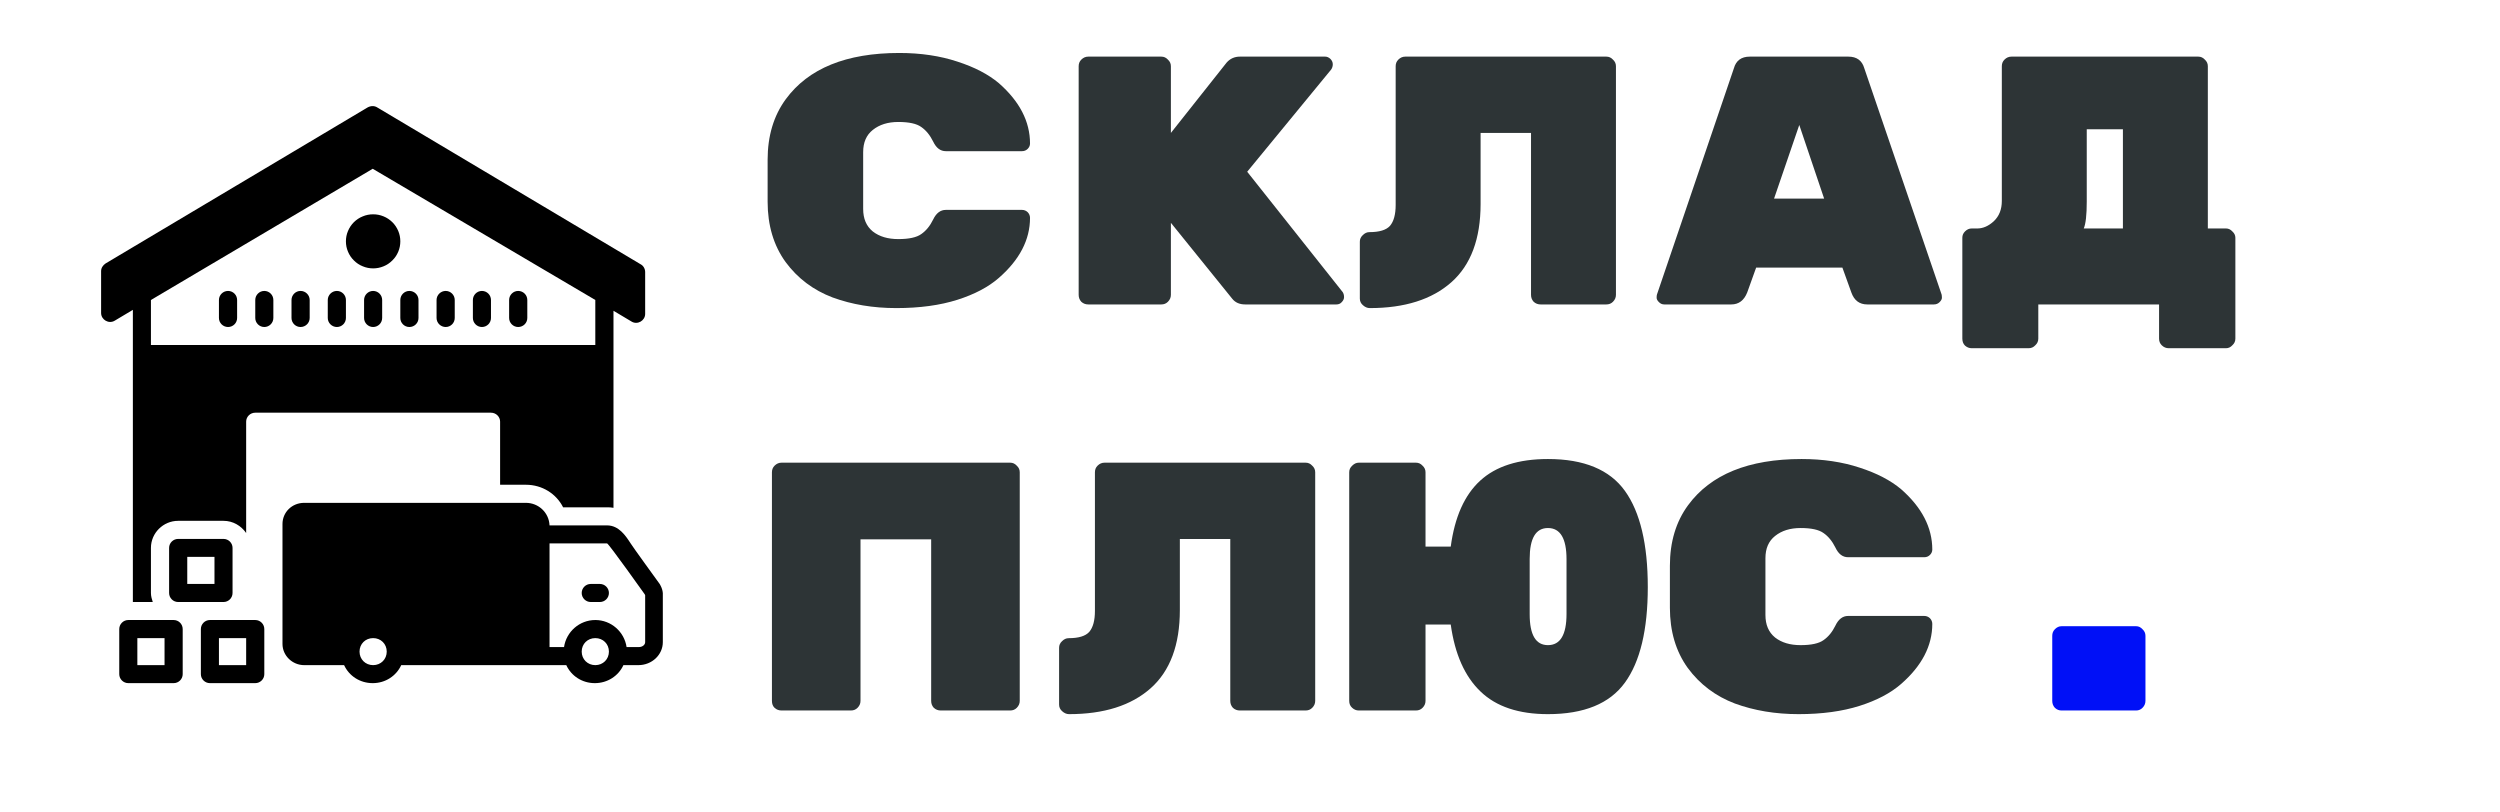 <svg xmlns="http://www.w3.org/2000/svg" xmlns:xlink="http://www.w3.org/1999/xlink" width="157" zoomAndPan="magnify" viewBox="0 0 117.75 38.25" height="51" preserveAspectRatio="xMidYMid meet" version="1.0"><defs><g/><clipPath id="d9708a6036"><path d="M 9 29 L 13 29 L 13 32.184 L 9 32.184 Z M 9 29 " clip-rule="nonzero"/></clipPath><clipPath id="426e1aa77a"><path d="M 5 29 L 9 29 L 9 32.184 L 5 32.184 Z M 5 29 " clip-rule="nonzero"/></clipPath><clipPath id="c03dc4c0cb"><path d="M 13 23 L 31.242 23 L 31.242 32.184 L 13 32.184 Z M 13 23 " clip-rule="nonzero"/></clipPath><clipPath id="d2d438338b"><path d="M 4.762 4.969 L 31 4.969 L 31 29 L 4.762 29 Z M 4.762 4.969 " clip-rule="nonzero"/></clipPath></defs><g fill="#2d3436" fill-opacity="1"><g transform="translate(35.108, 14.339)"><g><path d="M 5.547 -7.172 L 5.547 -4.5 C 5.547 -4.039 5.695 -3.688 6 -3.438 C 6.312 -3.195 6.711 -3.078 7.203 -3.078 C 7.703 -3.078 8.062 -3.156 8.281 -3.312 C 8.508 -3.469 8.695 -3.695 8.844 -4 C 8.988 -4.301 9.188 -4.453 9.438 -4.453 L 13.031 -4.453 C 13.133 -4.453 13.223 -4.414 13.297 -4.344 C 13.367 -4.27 13.406 -4.18 13.406 -4.078 C 13.406 -3.047 12.914 -2.102 11.938 -1.25 C 11.445 -0.82 10.797 -0.477 9.984 -0.219 C 9.172 0.039 8.211 0.172 7.109 0.172 C 6.016 0.172 5.016 0.004 4.109 -0.328 C 3.203 -0.672 2.461 -1.227 1.891 -2 C 1.328 -2.781 1.047 -3.727 1.047 -4.844 L 1.047 -6.812 C 1.047 -7.938 1.332 -8.891 1.906 -9.672 C 2.969 -11.117 4.75 -11.844 7.25 -11.844 C 8.258 -11.844 9.172 -11.707 9.984 -11.438 C 10.797 -11.176 11.445 -10.836 11.938 -10.422 C 12.914 -9.566 13.406 -8.617 13.406 -7.578 C 13.406 -7.484 13.367 -7.398 13.297 -7.328 C 13.223 -7.254 13.133 -7.219 13.031 -7.219 L 9.438 -7.219 C 9.188 -7.219 8.988 -7.367 8.844 -7.672 C 8.695 -7.973 8.508 -8.203 8.281 -8.359 C 8.062 -8.516 7.703 -8.594 7.203 -8.594 C 6.711 -8.594 6.312 -8.469 6 -8.219 C 5.695 -7.977 5.547 -7.629 5.547 -7.172 Z M 5.547 -7.172 "/></g></g></g><g fill="#2d3436" fill-opacity="1"><g transform="translate(49.274, 14.339)"><g><path d="M 13.969 -0.578 C 14.008 -0.516 14.031 -0.438 14.031 -0.344 C 14.031 -0.258 13.992 -0.18 13.922 -0.109 C 13.859 -0.035 13.773 0 13.672 0 L 9.375 0 C 9.113 0 8.91 -0.086 8.766 -0.266 L 5.875 -3.844 L 5.875 -0.453 C 5.875 -0.328 5.828 -0.219 5.734 -0.125 C 5.648 -0.039 5.547 0 5.422 0 L 1.984 0 C 1.859 0 1.75 -0.039 1.656 -0.125 C 1.57 -0.219 1.531 -0.328 1.531 -0.453 L 1.531 -11.219 C 1.531 -11.344 1.57 -11.445 1.656 -11.531 C 1.75 -11.625 1.859 -11.672 1.984 -11.672 L 5.422 -11.672 C 5.547 -11.672 5.648 -11.625 5.734 -11.531 C 5.828 -11.445 5.875 -11.344 5.875 -11.219 L 5.875 -8.078 L 8.5 -11.391 C 8.664 -11.578 8.875 -11.672 9.125 -11.672 L 13.141 -11.672 C 13.234 -11.672 13.316 -11.633 13.391 -11.562 C 13.461 -11.488 13.5 -11.406 13.5 -11.312 C 13.5 -11.219 13.473 -11.133 13.422 -11.062 L 9.469 -6.25 Z M 13.969 -0.578 "/></g></g></g><g fill="#2d3436" fill-opacity="1"><g transform="translate(63.439, 14.339)"><g><path d="M 1.078 0.172 C 0.961 0.172 0.852 0.125 0.75 0.031 C 0.656 -0.051 0.609 -0.156 0.609 -0.281 L 0.609 -2.953 C 0.609 -3.078 0.656 -3.18 0.75 -3.266 C 0.844 -3.359 0.945 -3.406 1.062 -3.406 C 1.531 -3.406 1.852 -3.504 2.031 -3.703 C 2.207 -3.91 2.297 -4.238 2.297 -4.688 L 2.297 -11.219 C 2.297 -11.344 2.336 -11.445 2.422 -11.531 C 2.516 -11.625 2.625 -11.672 2.75 -11.672 L 12.219 -11.672 C 12.344 -11.672 12.445 -11.625 12.531 -11.531 C 12.625 -11.445 12.672 -11.344 12.672 -11.219 L 12.672 -0.453 C 12.672 -0.328 12.625 -0.219 12.531 -0.125 C 12.445 -0.039 12.344 0 12.219 0 L 9.125 0 C 9 0 8.891 -0.039 8.797 -0.125 C 8.711 -0.219 8.672 -0.328 8.672 -0.453 L 8.672 -8.078 L 6.297 -8.078 L 6.297 -4.734 C 6.297 -3.086 5.836 -1.859 4.922 -1.047 C 4.004 -0.234 2.723 0.172 1.078 0.172 Z M 1.078 0.172 "/></g></g></g><g fill="#2d3436" fill-opacity="1"><g transform="translate(77.605, 14.339)"><g><path d="M 3.938 0 L 0.781 0 C 0.688 0 0.602 -0.035 0.531 -0.109 C 0.457 -0.18 0.422 -0.25 0.422 -0.312 C 0.422 -0.383 0.426 -0.438 0.438 -0.469 L 4.062 -11.125 C 4.164 -11.488 4.414 -11.672 4.812 -11.672 L 9.453 -11.672 C 9.848 -11.672 10.098 -11.488 10.203 -11.125 L 13.844 -0.469 C 13.852 -0.438 13.859 -0.383 13.859 -0.312 C 13.859 -0.25 13.82 -0.18 13.75 -0.109 C 13.676 -0.035 13.586 0 13.484 0 L 10.344 0 C 9.977 0 9.727 -0.188 9.594 -0.562 L 9.172 -1.734 L 5.109 -1.734 L 4.688 -0.562 C 4.539 -0.188 4.289 0 3.938 0 Z M 8.312 -4.984 L 7.141 -8.453 L 5.953 -4.984 Z M 8.312 -4.984 "/></g></g></g><g fill="#2d3436" fill-opacity="1"><g transform="translate(91.77, 14.339)"><g><path d="M 2.969 -11.672 L 11.766 -11.672 C 11.891 -11.672 11.992 -11.625 12.078 -11.531 C 12.172 -11.445 12.219 -11.344 12.219 -11.219 L 12.219 -3.578 L 13.078 -3.578 C 13.191 -3.578 13.289 -3.531 13.375 -3.438 C 13.469 -3.352 13.516 -3.254 13.516 -3.141 L 13.516 1.609 C 13.516 1.734 13.469 1.836 13.375 1.922 C 13.289 2.016 13.191 2.062 13.078 2.062 L 10.375 2.062 C 10.25 2.062 10.141 2.016 10.047 1.922 C 9.961 1.836 9.922 1.734 9.922 1.609 L 9.922 0 L 4.234 0 L 4.234 1.609 C 4.234 1.734 4.188 1.836 4.094 1.922 C 4.008 2.016 3.906 2.062 3.781 2.062 L 1.094 2.062 C 0.977 2.062 0.875 2.02 0.781 1.938 C 0.695 1.852 0.656 1.742 0.656 1.609 L 0.656 -3.141 C 0.656 -3.254 0.695 -3.352 0.781 -3.438 C 0.875 -3.531 0.977 -3.578 1.094 -3.578 L 1.359 -3.578 C 1.629 -3.578 1.891 -3.691 2.141 -3.922 C 2.391 -4.16 2.516 -4.477 2.516 -4.875 L 2.516 -11.219 C 2.516 -11.344 2.555 -11.445 2.641 -11.531 C 2.734 -11.625 2.844 -11.672 2.969 -11.672 Z M 8.219 -8.25 L 6.516 -8.25 L 6.516 -4.844 C 6.516 -4.219 6.469 -3.797 6.375 -3.578 L 8.219 -3.578 Z M 8.219 -8.25 "/></g></g></g><g fill="#2d3436" fill-opacity="1"><g transform="translate(35.108, 33.464)"><g><path d="M 1.703 -11.672 L 12.469 -11.672 C 12.594 -11.672 12.695 -11.625 12.781 -11.531 C 12.875 -11.445 12.922 -11.344 12.922 -11.219 L 12.922 -0.453 C 12.922 -0.328 12.875 -0.219 12.781 -0.125 C 12.695 -0.039 12.594 0 12.469 0 L 9.203 0 C 9.078 0 8.969 -0.039 8.875 -0.125 C 8.789 -0.219 8.75 -0.328 8.75 -0.453 L 8.75 -8.062 L 5.422 -8.062 L 5.422 -0.453 C 5.422 -0.328 5.375 -0.219 5.281 -0.125 C 5.195 -0.039 5.094 0 4.969 0 L 1.703 0 C 1.578 0 1.469 -0.039 1.375 -0.125 C 1.289 -0.207 1.25 -0.316 1.25 -0.453 L 1.25 -11.219 C 1.25 -11.344 1.289 -11.445 1.375 -11.531 C 1.469 -11.625 1.578 -11.672 1.703 -11.672 Z M 1.703 -11.672 "/></g></g></g><g fill="#2d3436" fill-opacity="1"><g transform="translate(49.274, 33.464)"><g><path d="M 1.078 0.172 C 0.961 0.172 0.852 0.125 0.75 0.031 C 0.656 -0.051 0.609 -0.156 0.609 -0.281 L 0.609 -2.953 C 0.609 -3.078 0.656 -3.18 0.75 -3.266 C 0.844 -3.359 0.945 -3.406 1.062 -3.406 C 1.531 -3.406 1.852 -3.504 2.031 -3.703 C 2.207 -3.91 2.297 -4.238 2.297 -4.688 L 2.297 -11.219 C 2.297 -11.344 2.336 -11.445 2.422 -11.531 C 2.516 -11.625 2.625 -11.672 2.75 -11.672 L 12.219 -11.672 C 12.344 -11.672 12.445 -11.625 12.531 -11.531 C 12.625 -11.445 12.672 -11.344 12.672 -11.219 L 12.672 -0.453 C 12.672 -0.328 12.625 -0.219 12.531 -0.125 C 12.445 -0.039 12.344 0 12.219 0 L 9.125 0 C 9 0 8.891 -0.039 8.797 -0.125 C 8.711 -0.219 8.672 -0.328 8.672 -0.453 L 8.672 -8.078 L 6.297 -8.078 L 6.297 -4.734 C 6.297 -3.086 5.836 -1.859 4.922 -1.047 C 4.004 -0.234 2.723 0.172 1.078 0.172 Z M 1.078 0.172 "/></g></g></g><g fill="#2d3436" fill-opacity="1"><g transform="translate(63.439, 33.464)"><g><path d="M 3.703 -11.219 L 3.703 -7.719 L 4.891 -7.719 C 5.078 -9.113 5.539 -10.148 6.281 -10.828 C 7.02 -11.504 8.082 -11.844 9.469 -11.844 C 11.164 -11.844 12.375 -11.344 13.094 -10.344 C 13.812 -9.344 14.172 -7.832 14.172 -5.812 C 14.172 -3.801 13.812 -2.301 13.094 -1.312 C 12.375 -0.32 11.164 0.172 9.469 0.172 C 8.094 0.172 7.035 -0.18 6.297 -0.891 C 5.555 -1.598 5.086 -2.648 4.891 -4.047 L 3.703 -4.047 L 3.703 -0.453 C 3.703 -0.328 3.656 -0.219 3.562 -0.125 C 3.477 -0.039 3.375 0 3.25 0 L 0.562 0 C 0.445 0 0.344 -0.039 0.25 -0.125 C 0.156 -0.207 0.109 -0.316 0.109 -0.453 L 0.109 -11.219 C 0.109 -11.344 0.156 -11.445 0.25 -11.531 C 0.344 -11.625 0.445 -11.672 0.562 -11.672 L 3.25 -11.672 C 3.375 -11.672 3.477 -11.625 3.562 -11.531 C 3.656 -11.445 3.703 -11.344 3.703 -11.219 Z M 8.609 -7.141 L 8.609 -4.531 C 8.609 -3.562 8.895 -3.078 9.469 -3.078 C 10.051 -3.078 10.344 -3.566 10.344 -4.547 L 10.344 -7.125 C 10.344 -8.102 10.051 -8.594 9.469 -8.594 C 8.895 -8.594 8.609 -8.109 8.609 -7.141 Z M 8.609 -7.141 "/></g></g></g><g fill="#2d3436" fill-opacity="1"><g transform="translate(77.605, 33.464)"><g><path d="M 5.547 -7.172 L 5.547 -4.5 C 5.547 -4.039 5.695 -3.688 6 -3.438 C 6.312 -3.195 6.711 -3.078 7.203 -3.078 C 7.703 -3.078 8.062 -3.156 8.281 -3.312 C 8.508 -3.469 8.695 -3.695 8.844 -4 C 8.988 -4.301 9.188 -4.453 9.438 -4.453 L 13.031 -4.453 C 13.133 -4.453 13.223 -4.414 13.297 -4.344 C 13.367 -4.27 13.406 -4.18 13.406 -4.078 C 13.406 -3.047 12.914 -2.102 11.938 -1.25 C 11.445 -0.82 10.797 -0.477 9.984 -0.219 C 9.172 0.039 8.211 0.172 7.109 0.172 C 6.016 0.172 5.016 0.004 4.109 -0.328 C 3.203 -0.672 2.461 -1.227 1.891 -2 C 1.328 -2.781 1.047 -3.727 1.047 -4.844 L 1.047 -6.812 C 1.047 -7.938 1.332 -8.891 1.906 -9.672 C 2.969 -11.117 4.75 -11.844 7.25 -11.844 C 8.258 -11.844 9.172 -11.707 9.984 -11.438 C 10.797 -11.176 11.445 -10.836 11.938 -10.422 C 12.914 -9.566 13.406 -8.617 13.406 -7.578 C 13.406 -7.484 13.367 -7.398 13.297 -7.328 C 13.223 -7.254 13.133 -7.219 13.031 -7.219 L 9.438 -7.219 C 9.188 -7.219 8.988 -7.367 8.844 -7.672 C 8.695 -7.973 8.508 -8.203 8.281 -8.359 C 8.062 -8.516 7.703 -8.594 7.203 -8.594 C 6.711 -8.594 6.312 -8.469 6 -8.219 C 5.695 -7.977 5.547 -7.629 5.547 -7.172 Z M 5.547 -7.172 "/></g></g></g><g fill="#0010f7" fill-opacity="1"><g transform="translate(91.77, 33.464)"><g><path d="M 5.328 -3.969 L 8.844 -3.969 C 8.957 -3.969 9.055 -3.922 9.141 -3.828 C 9.234 -3.742 9.281 -3.641 9.281 -3.516 L 9.281 -0.453 C 9.281 -0.328 9.234 -0.219 9.141 -0.125 C 9.055 -0.039 8.957 0 8.844 0 L 5.328 0 C 5.211 0 5.109 -0.039 5.016 -0.125 C 4.93 -0.219 4.891 -0.328 4.891 -0.453 L 4.891 -3.516 C 4.891 -3.641 4.93 -3.742 5.016 -3.828 C 5.109 -3.922 5.211 -3.969 5.328 -3.969 Z M 5.328 -3.969 "/></g></g></g><path fill="#000000" d="M 19.281 13.703 C 19.047 13.703 18.855 13.895 18.855 14.129 L 18.855 14.977 C 18.855 15.211 19.047 15.402 19.281 15.402 C 19.52 15.402 19.711 15.211 19.711 14.977 L 19.711 14.129 C 19.711 13.895 19.52 13.703 19.281 13.703 Z M 19.281 13.703 " fill-opacity="1" fill-rule="nonzero"/><path fill="#000000" d="M 17.574 13.703 C 17.34 13.703 17.148 13.895 17.148 14.129 L 17.148 14.977 C 17.148 15.211 17.34 15.402 17.574 15.402 C 17.809 15.402 18 15.211 18 14.977 L 18 14.129 C 18 13.895 17.809 13.703 17.574 13.703 Z M 17.574 13.703 " fill-opacity="1" fill-rule="nonzero"/><path fill="#000000" d="M 15.867 13.703 C 15.633 13.703 15.438 13.895 15.438 14.129 L 15.438 14.977 C 15.438 15.211 15.633 15.402 15.867 15.402 C 16.102 15.402 16.293 15.211 16.293 14.977 L 16.293 14.129 C 16.293 13.895 16.102 13.703 15.867 13.703 Z M 15.867 13.703 " fill-opacity="1" fill-rule="nonzero"/><path fill="#000000" d="M 14.156 13.703 C 13.922 13.703 13.73 13.895 13.73 14.129 L 13.73 14.977 C 13.73 15.211 13.922 15.402 14.156 15.402 C 14.391 15.402 14.586 15.211 14.586 14.977 L 14.586 14.129 C 14.586 13.895 14.391 13.703 14.156 13.703 Z M 14.156 13.703 " fill-opacity="1" fill-rule="nonzero"/><path fill="#000000" d="M 12.449 13.703 C 12.215 13.703 12.023 13.895 12.023 14.129 L 12.023 14.977 C 12.023 15.211 12.215 15.402 12.449 15.402 C 12.684 15.402 12.875 15.211 12.875 14.977 L 12.875 14.129 C 12.875 13.895 12.684 13.703 12.449 13.703 Z M 12.449 13.703 " fill-opacity="1" fill-rule="nonzero"/><path fill="#000000" d="M 10.742 13.703 C 10.504 13.703 10.312 13.895 10.312 14.129 L 10.312 14.977 C 10.312 15.211 10.504 15.402 10.742 15.402 C 10.977 15.402 11.168 15.211 11.168 14.977 L 11.168 14.129 C 11.168 13.895 10.977 13.703 10.742 13.703 Z M 10.742 13.703 " fill-opacity="1" fill-rule="nonzero"/><path fill="#000000" d="M 20.992 13.703 C 20.758 13.703 20.562 13.895 20.562 14.129 L 20.562 14.977 C 20.562 15.211 20.758 15.402 20.992 15.402 C 21.227 15.402 21.418 15.211 21.418 14.977 L 21.418 14.129 C 21.418 13.895 21.227 13.703 20.992 13.703 Z M 20.992 13.703 " fill-opacity="1" fill-rule="nonzero"/><path fill="#000000" d="M 22.699 13.703 C 22.465 13.703 22.273 13.895 22.273 14.129 L 22.273 14.977 C 22.273 15.211 22.465 15.402 22.699 15.402 C 22.934 15.402 23.125 15.211 23.125 14.977 L 23.125 14.129 C 23.125 13.895 22.934 13.703 22.699 13.703 Z M 22.699 13.703 " fill-opacity="1" fill-rule="nonzero"/><path fill="#000000" d="M 24.406 13.703 C 24.172 13.703 23.98 13.895 23.98 14.129 L 23.98 14.977 C 23.98 15.211 24.172 15.402 24.406 15.402 C 24.645 15.402 24.836 15.211 24.836 14.977 L 24.836 14.129 C 24.836 13.895 24.645 13.703 24.406 13.703 Z M 24.406 13.703 " fill-opacity="1" fill-rule="nonzero"/><g clip-path="url(#d9708a6036)"><path fill="#000000" d="M 12.023 29.203 L 9.887 29.203 C 9.652 29.203 9.461 29.395 9.461 29.629 L 9.461 31.754 C 9.461 31.984 9.652 32.176 9.887 32.176 L 12.023 32.176 C 12.258 32.176 12.449 31.984 12.449 31.754 L 12.449 29.629 C 12.449 29.395 12.258 29.203 12.023 29.203 Z M 11.594 31.328 L 10.312 31.328 L 10.312 30.055 L 11.594 30.055 Z M 11.594 31.328 " fill-opacity="1" fill-rule="nonzero"/></g><path fill="#000000" d="M 8.391 25.383 C 8.156 25.383 7.965 25.574 7.965 25.805 L 7.965 27.93 C 7.965 28.164 8.156 28.355 8.391 28.355 L 10.527 28.355 C 10.762 28.355 10.953 28.164 10.953 27.93 L 10.953 25.805 C 10.953 25.574 10.762 25.383 10.527 25.383 Z M 10.102 27.504 L 8.82 27.504 L 8.82 26.23 L 10.102 26.23 Z M 10.102 27.504 " fill-opacity="1" fill-rule="nonzero"/><g clip-path="url(#426e1aa77a)"><path fill="#000000" d="M 8.18 29.203 L 6.043 29.203 C 5.809 29.203 5.617 29.395 5.617 29.629 L 5.617 31.754 C 5.617 31.984 5.809 32.176 6.043 32.176 L 8.18 32.176 C 8.414 32.176 8.605 31.984 8.605 31.754 L 8.605 29.629 C 8.605 29.395 8.414 29.203 8.18 29.203 Z M 7.75 31.328 L 6.469 31.328 L 6.469 30.055 L 7.75 30.055 Z M 7.75 31.328 " fill-opacity="1" fill-rule="nonzero"/></g><path fill="#000000" d="M 18.855 11.367 C 18.855 11.535 18.824 11.699 18.758 11.855 C 18.691 12.012 18.602 12.148 18.48 12.266 C 18.359 12.387 18.223 12.48 18.066 12.543 C 17.906 12.609 17.746 12.641 17.574 12.641 C 17.406 12.641 17.242 12.609 17.086 12.543 C 16.926 12.48 16.789 12.387 16.668 12.266 C 16.547 12.148 16.457 12.012 16.391 11.855 C 16.324 11.699 16.293 11.535 16.293 11.367 C 16.293 11.199 16.324 11.035 16.391 10.879 C 16.457 10.723 16.547 10.586 16.668 10.465 C 16.789 10.348 16.926 10.254 17.086 10.191 C 17.242 10.125 17.406 10.094 17.574 10.094 C 17.746 10.094 17.906 10.125 18.066 10.191 C 18.223 10.254 18.359 10.348 18.48 10.465 C 18.602 10.586 18.691 10.723 18.758 10.879 C 18.824 11.035 18.855 11.199 18.855 11.367 Z M 18.855 11.367 " fill-opacity="1" fill-rule="nonzero"/><path fill="#000000" d="M 28.254 27.504 L 27.824 27.504 C 27.59 27.504 27.398 27.695 27.398 27.93 C 27.398 28.164 27.59 28.355 27.824 28.355 L 28.254 28.355 C 28.488 28.355 28.68 28.164 28.68 27.93 C 28.68 27.695 28.488 27.504 28.254 27.504 Z M 28.254 27.504 " fill-opacity="1" fill-rule="nonzero"/><g clip-path="url(#c03dc4c0cb)"><path fill="#000000" d="M 31.07 27.504 C 31.07 27.504 29.746 25.68 29.703 25.594 C 29.469 25.234 29.148 24.746 28.594 24.746 L 25.883 24.746 C 25.859 24.148 25.367 23.684 24.77 23.684 L 14.328 23.684 C 13.75 23.684 13.305 24.129 13.305 24.68 L 13.305 30.328 C 13.305 30.883 13.773 31.328 14.328 31.328 L 16.207 31.328 C 16.441 31.836 16.953 32.176 17.555 32.176 C 18.152 32.176 18.664 31.836 18.898 31.328 L 26.672 31.328 C 26.906 31.836 27.418 32.176 28.016 32.176 C 28.613 32.176 29.129 31.836 29.363 31.328 L 30.066 31.328 C 30.707 31.328 31.219 30.84 31.219 30.246 C 31.219 30.246 31.219 28.035 31.219 28.035 C 31.242 27.762 31.07 27.504 31.07 27.504 Z M 17.574 31.328 C 17.211 31.328 16.934 31.051 16.934 30.691 C 16.934 30.328 17.211 30.055 17.574 30.055 C 17.938 30.055 18.215 30.328 18.215 30.691 C 18.215 31.051 17.938 31.328 17.574 31.328 Z M 28.039 31.328 C 27.676 31.328 27.398 31.051 27.398 30.691 C 27.398 30.328 27.676 30.055 28.039 30.055 C 28.402 30.055 28.68 30.328 28.68 30.691 C 28.68 31.051 28.402 31.328 28.039 31.328 Z M 30.387 30.246 C 30.387 30.371 30.258 30.477 30.09 30.477 L 29.512 30.477 C 29.406 29.758 28.785 29.203 28.039 29.203 C 27.293 29.203 26.672 29.758 26.566 30.477 L 25.883 30.477 L 25.883 25.594 L 28.594 25.594 C 28.68 25.617 30.367 27.992 30.367 27.992 C 30.387 28.035 30.387 28.035 30.387 28.035 Z M 30.387 30.246 " fill-opacity="1" fill-rule="nonzero"/></g><g clip-path="url(#d2d438338b)"><path fill="#000000" d="M 6.258 28.355 L 7.195 28.355 C 7.152 28.227 7.109 28.078 7.109 27.93 L 7.109 25.805 C 7.109 25.105 7.688 24.531 8.391 24.531 L 10.527 24.531 C 10.977 24.531 11.359 24.766 11.594 25.105 L 11.594 19.859 C 11.594 19.629 11.785 19.438 12.023 19.438 L 23.125 19.438 C 23.363 19.438 23.555 19.629 23.555 19.859 L 23.555 22.832 L 24.77 22.832 C 25.539 22.832 26.203 23.258 26.523 23.895 L 28.594 23.895 C 28.699 23.895 28.785 23.895 28.895 23.918 L 28.895 14.637 C 28.895 14.637 29.746 15.145 29.746 15.145 C 30.023 15.316 30.387 15.105 30.387 14.785 L 30.387 12.812 C 30.387 12.66 30.301 12.512 30.176 12.449 L 17.766 5.059 C 17.637 4.977 17.469 4.977 17.316 5.059 L 4.977 12.406 C 4.848 12.492 4.762 12.621 4.762 12.77 C 4.762 12.77 4.762 14.742 4.762 14.742 C 4.762 15.062 5.125 15.273 5.402 15.105 L 6.258 14.594 Z M 7.109 14.129 L 17.555 7.949 L 28.039 14.129 L 28.039 16.25 L 7.109 16.25 Z M 7.109 14.129 " fill-opacity="1" fill-rule="nonzero"/></g></svg>